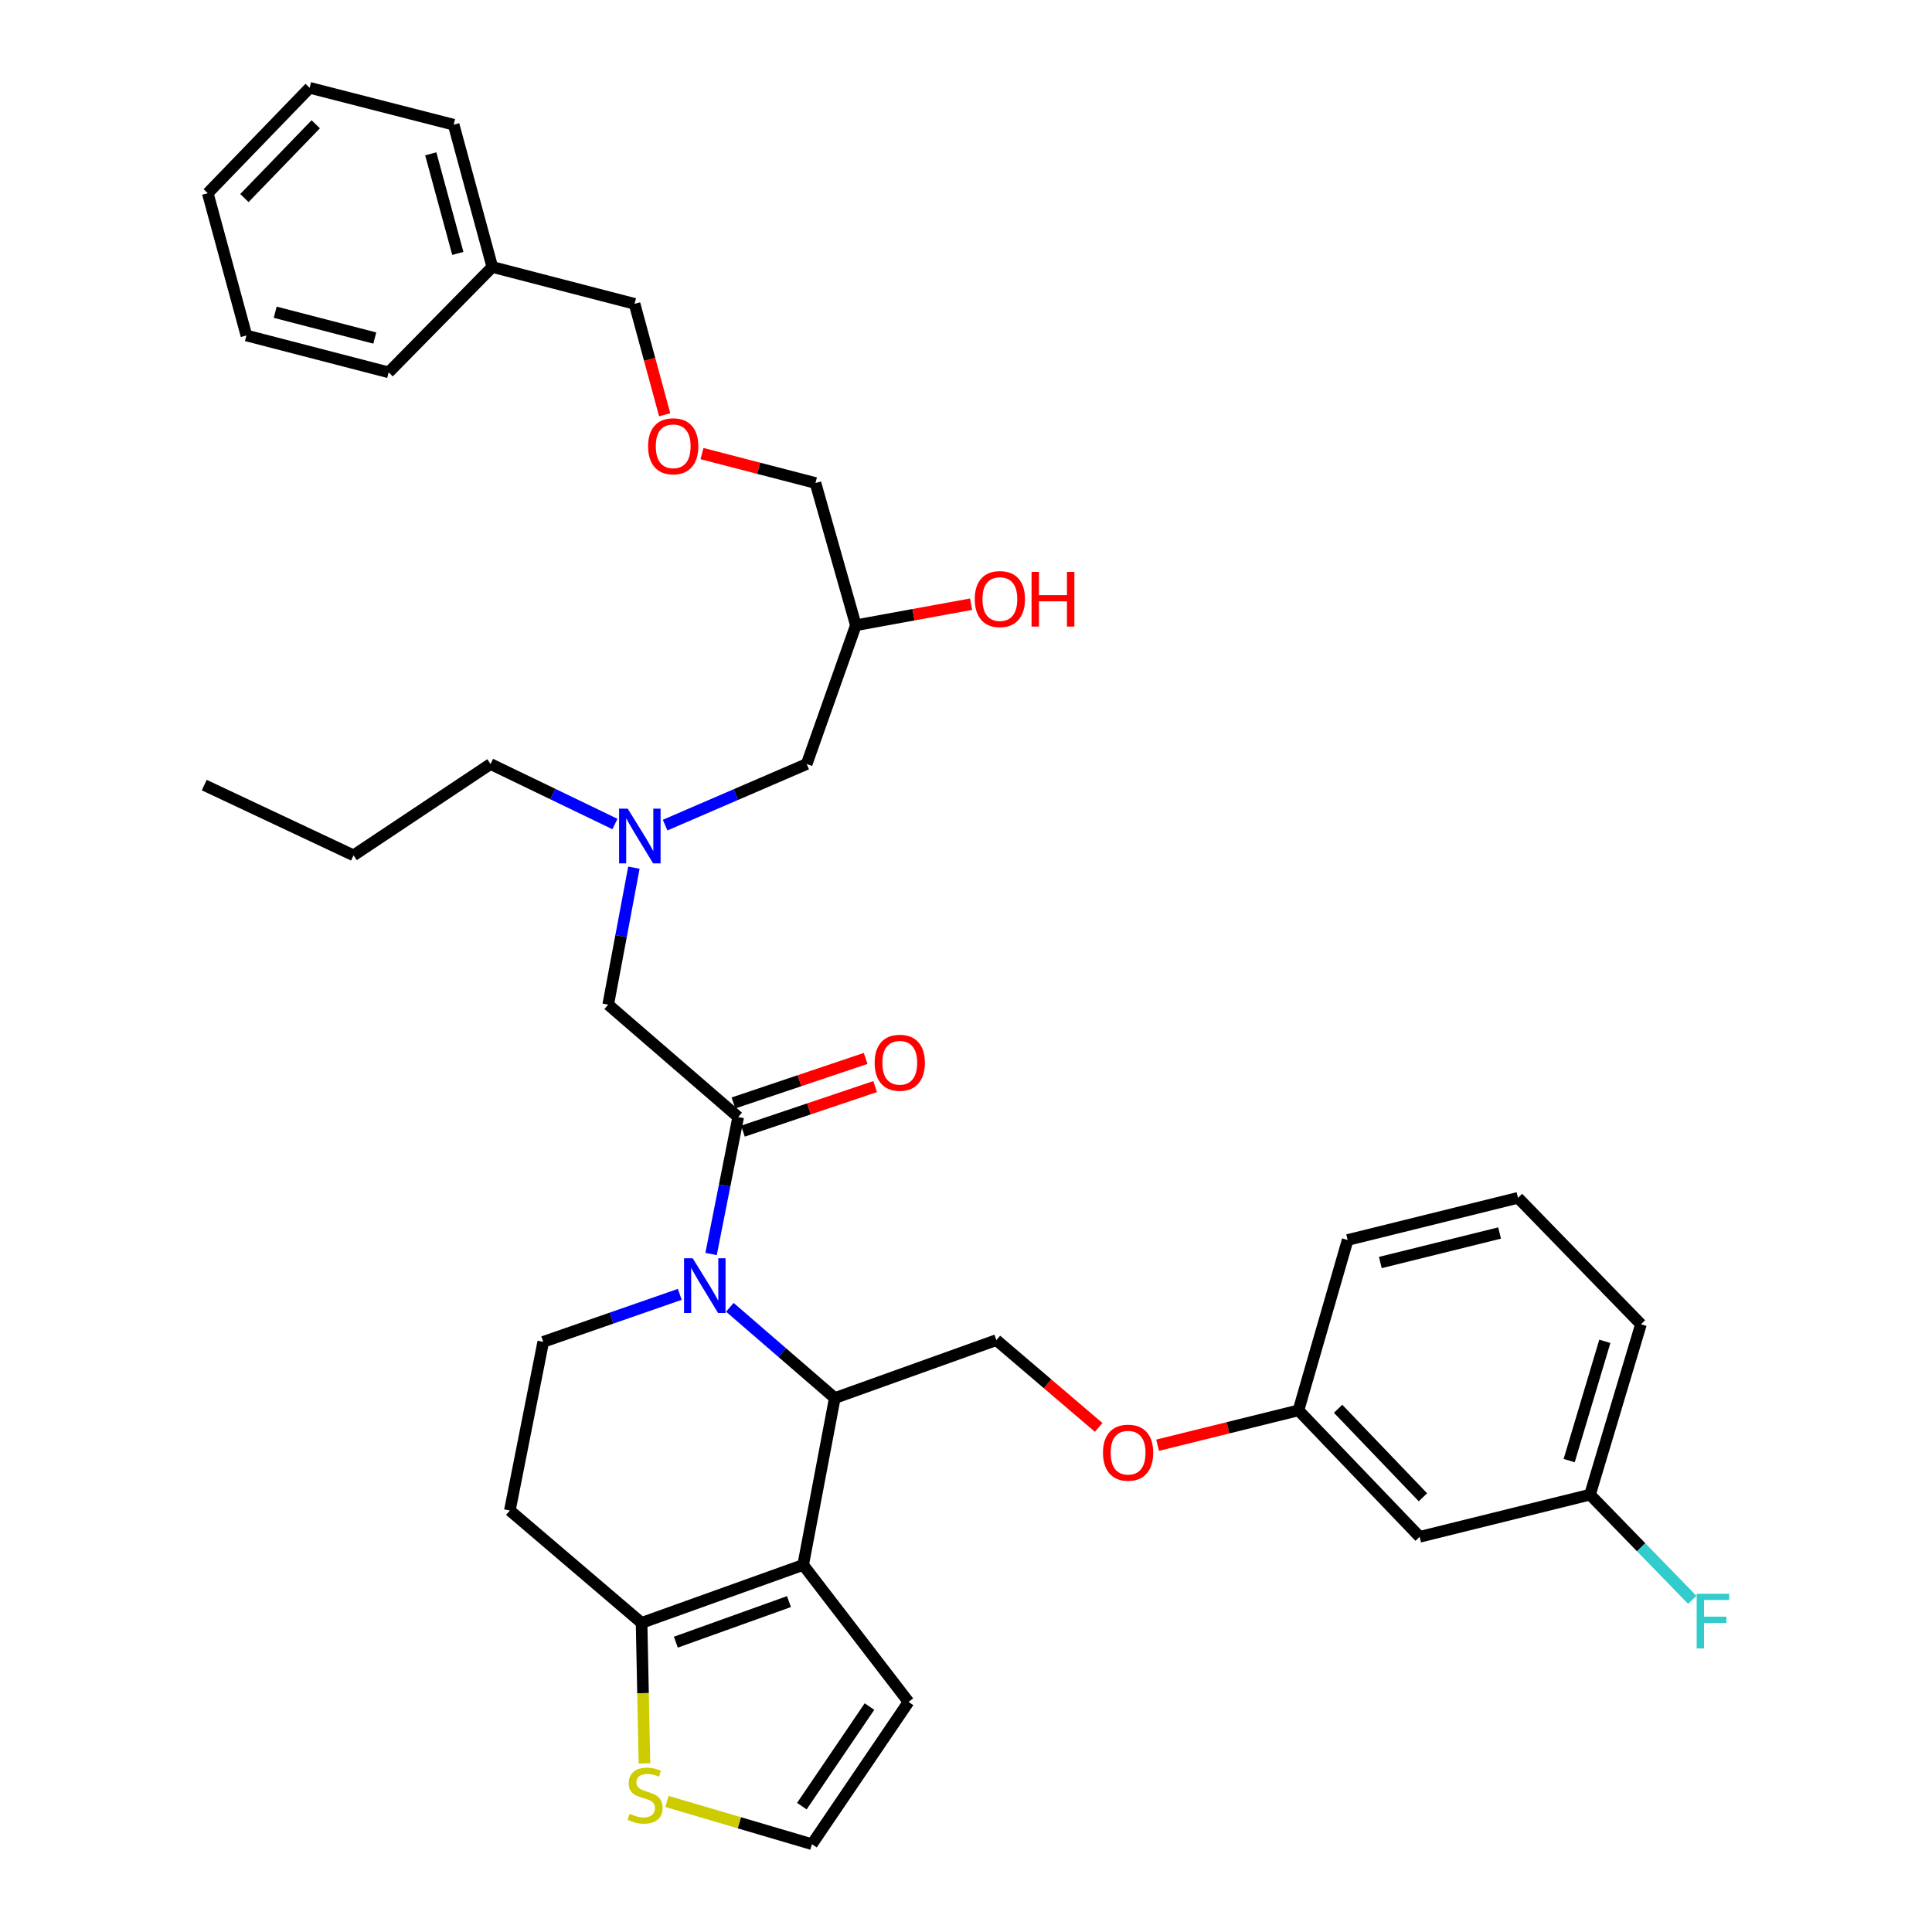 <?xml version='1.0' encoding='iso-8859-1'?>
<svg version='1.1' baseProfile='full'
              xmlns='http://www.w3.org/2000/svg'
                      xmlns:rdkit='http://www.rdkit.org/xml'
                      xmlns:xlink='http://www.w3.org/1999/xlink'
                  xml:space='preserve'
width='1000px' height='1000px' viewBox='0 0 1000 1000'>
<!-- END OF HEADER -->
<rect style='opacity:1.0;fill:#FFFFFF;stroke:none' width='1000' height='1000' x='0' y='0'> </rect>
<path class='bond-0' d='M 318.291,426.511 L 286.095,410.984' style='fill:none;fill-rule:evenodd;stroke:#0000FF;stroke-width:6px;stroke-linecap:butt;stroke-linejoin:miter;stroke-opacity:1' />
<path class='bond-0' d='M 286.095,410.984 L 253.899,395.458' style='fill:none;fill-rule:evenodd;stroke:#000000;stroke-width:6px;stroke-linecap:butt;stroke-linejoin:miter;stroke-opacity:1' />
<path class='bond-1' d='M 344.267,427.075 L 380.902,411.267' style='fill:none;fill-rule:evenodd;stroke:#0000FF;stroke-width:6px;stroke-linecap:butt;stroke-linejoin:miter;stroke-opacity:1' />
<path class='bond-1' d='M 380.902,411.267 L 417.538,395.458' style='fill:none;fill-rule:evenodd;stroke:#000000;stroke-width:6px;stroke-linecap:butt;stroke-linejoin:miter;stroke-opacity:1' />
<path class='bond-2' d='M 328.104,449.104 L 321.456,484.552' style='fill:none;fill-rule:evenodd;stroke:#0000FF;stroke-width:6px;stroke-linecap:butt;stroke-linejoin:miter;stroke-opacity:1' />
<path class='bond-2' d='M 321.456,484.552 L 314.808,520.001' style='fill:none;fill-rule:evenodd;stroke:#000000;stroke-width:6px;stroke-linecap:butt;stroke-linejoin:miter;stroke-opacity:1' />
<path class='bond-3' d='M 417.538,395.458 L 442.991,323.635' style='fill:none;fill-rule:evenodd;stroke:#000000;stroke-width:6px;stroke-linecap:butt;stroke-linejoin:miter;stroke-opacity:1' />
<path class='bond-4' d='M 442.991,323.635 L 472.815,318.181' style='fill:none;fill-rule:evenodd;stroke:#000000;stroke-width:6px;stroke-linecap:butt;stroke-linejoin:miter;stroke-opacity:1' />
<path class='bond-4' d='M 472.815,318.181 L 502.638,312.726' style='fill:none;fill-rule:evenodd;stroke:#FF0000;stroke-width:6px;stroke-linecap:butt;stroke-linejoin:miter;stroke-opacity:1' />
<path class='bond-5' d='M 442.991,323.635 L 422.085,250' style='fill:none;fill-rule:evenodd;stroke:#000000;stroke-width:6px;stroke-linecap:butt;stroke-linejoin:miter;stroke-opacity:1' />
<path class='bond-6' d='M 363.351,234.776 L 392.718,242.388' style='fill:none;fill-rule:evenodd;stroke:#FF0000;stroke-width:6px;stroke-linecap:butt;stroke-linejoin:miter;stroke-opacity:1' />
<path class='bond-6' d='M 392.718,242.388 L 422.085,250' style='fill:none;fill-rule:evenodd;stroke:#000000;stroke-width:6px;stroke-linecap:butt;stroke-linejoin:miter;stroke-opacity:1' />
<path class='bond-7' d='M 344.042,214.686 L 336.246,185.978' style='fill:none;fill-rule:evenodd;stroke:#FF0000;stroke-width:6px;stroke-linecap:butt;stroke-linejoin:miter;stroke-opacity:1' />
<path class='bond-7' d='M 336.246,185.978 L 328.449,157.27' style='fill:none;fill-rule:evenodd;stroke:#000000;stroke-width:6px;stroke-linecap:butt;stroke-linejoin:miter;stroke-opacity:1' />
<path class='bond-8' d='M 328.449,157.27 L 254.814,138.184' style='fill:none;fill-rule:evenodd;stroke:#000000;stroke-width:6px;stroke-linecap:butt;stroke-linejoin:miter;stroke-opacity:1' />
<path class='bond-9' d='M 253.899,395.458 L 182.991,442.725' style='fill:none;fill-rule:evenodd;stroke:#000000;stroke-width:6px;stroke-linecap:butt;stroke-linejoin:miter;stroke-opacity:1' />
<path class='bond-10' d='M 182.991,442.725 L 105.723,406.364' style='fill:none;fill-rule:evenodd;stroke:#000000;stroke-width:6px;stroke-linecap:butt;stroke-linejoin:miter;stroke-opacity:1' />
<path class='bond-11' d='M 377.773,676.661 L 404.929,700.146' style='fill:none;fill-rule:evenodd;stroke:#0000FF;stroke-width:6px;stroke-linecap:butt;stroke-linejoin:miter;stroke-opacity:1' />
<path class='bond-11' d='M 404.929,700.146 L 432.085,723.632' style='fill:none;fill-rule:evenodd;stroke:#000000;stroke-width:6px;stroke-linecap:butt;stroke-linejoin:miter;stroke-opacity:1' />
<path class='bond-12' d='M 368.052,649.066 L 375.068,613.624' style='fill:none;fill-rule:evenodd;stroke:#0000FF;stroke-width:6px;stroke-linecap:butt;stroke-linejoin:miter;stroke-opacity:1' />
<path class='bond-12' d='M 375.068,613.624 L 382.083,578.182' style='fill:none;fill-rule:evenodd;stroke:#000000;stroke-width:6px;stroke-linecap:butt;stroke-linejoin:miter;stroke-opacity:1' />
<path class='bond-13' d='M 351.855,669.956 L 316.515,682.251' style='fill:none;fill-rule:evenodd;stroke:#0000FF;stroke-width:6px;stroke-linecap:butt;stroke-linejoin:miter;stroke-opacity:1' />
<path class='bond-13' d='M 316.515,682.251 L 281.174,694.545' style='fill:none;fill-rule:evenodd;stroke:#000000;stroke-width:6px;stroke-linecap:butt;stroke-linejoin:miter;stroke-opacity:1' />
<path class='bond-14' d='M 384.54,585.472 L 418.754,573.944' style='fill:none;fill-rule:evenodd;stroke:#000000;stroke-width:6px;stroke-linecap:butt;stroke-linejoin:miter;stroke-opacity:1' />
<path class='bond-14' d='M 418.754,573.944 L 452.969,562.415' style='fill:none;fill-rule:evenodd;stroke:#FF0000;stroke-width:6px;stroke-linecap:butt;stroke-linejoin:miter;stroke-opacity:1' />
<path class='bond-14' d='M 379.627,570.892 L 413.842,559.364' style='fill:none;fill-rule:evenodd;stroke:#000000;stroke-width:6px;stroke-linecap:butt;stroke-linejoin:miter;stroke-opacity:1' />
<path class='bond-14' d='M 413.842,559.364 L 448.056,547.836' style='fill:none;fill-rule:evenodd;stroke:#FF0000;stroke-width:6px;stroke-linecap:butt;stroke-linejoin:miter;stroke-opacity:1' />
<path class='bond-15' d='M 382.083,578.182 L 314.808,520.001' style='fill:none;fill-rule:evenodd;stroke:#000000;stroke-width:6px;stroke-linecap:butt;stroke-linejoin:miter;stroke-opacity:1' />
<path class='bond-16' d='M 432.085,723.632 L 415.717,810.002' style='fill:none;fill-rule:evenodd;stroke:#000000;stroke-width:6px;stroke-linecap:butt;stroke-linejoin:miter;stroke-opacity:1' />
<path class='bond-17' d='M 432.085,723.632 L 515.72,693.639' style='fill:none;fill-rule:evenodd;stroke:#000000;stroke-width:6px;stroke-linecap:butt;stroke-linejoin:miter;stroke-opacity:1' />
<path class='bond-18' d='M 281.174,694.545 L 263.9,781.822' style='fill:none;fill-rule:evenodd;stroke:#000000;stroke-width:6px;stroke-linecap:butt;stroke-linejoin:miter;stroke-opacity:1' />
<path class='bond-19' d='M 263.9,781.822 L 332.082,840.003' style='fill:none;fill-rule:evenodd;stroke:#000000;stroke-width:6px;stroke-linecap:butt;stroke-linejoin:miter;stroke-opacity:1' />
<path class='bond-20' d='M 415.717,810.002 L 332.082,840.003' style='fill:none;fill-rule:evenodd;stroke:#000000;stroke-width:6px;stroke-linecap:butt;stroke-linejoin:miter;stroke-opacity:1' />
<path class='bond-20' d='M 408.366,828.984 L 349.822,849.985' style='fill:none;fill-rule:evenodd;stroke:#000000;stroke-width:6px;stroke-linecap:butt;stroke-linejoin:miter;stroke-opacity:1' />
<path class='bond-21' d='M 415.717,810.002 L 470.266,880.91' style='fill:none;fill-rule:evenodd;stroke:#000000;stroke-width:6px;stroke-linecap:butt;stroke-linejoin:miter;stroke-opacity:1' />
<path class='bond-22' d='M 332.082,840.003 L 332.825,876.373' style='fill:none;fill-rule:evenodd;stroke:#000000;stroke-width:6px;stroke-linecap:butt;stroke-linejoin:miter;stroke-opacity:1' />
<path class='bond-22' d='M 332.825,876.373 L 333.568,912.744' style='fill:none;fill-rule:evenodd;stroke:#CCCC00;stroke-width:6px;stroke-linecap:butt;stroke-linejoin:miter;stroke-opacity:1' />
<path class='bond-23' d='M 345.233,932.431 L 382.749,943.488' style='fill:none;fill-rule:evenodd;stroke:#CCCC00;stroke-width:6px;stroke-linecap:butt;stroke-linejoin:miter;stroke-opacity:1' />
<path class='bond-23' d='M 382.749,943.488 L 420.264,954.545' style='fill:none;fill-rule:evenodd;stroke:#000000;stroke-width:6px;stroke-linecap:butt;stroke-linejoin:miter;stroke-opacity:1' />
<path class='bond-24' d='M 420.264,954.545 L 470.266,880.91' style='fill:none;fill-rule:evenodd;stroke:#000000;stroke-width:6px;stroke-linecap:butt;stroke-linejoin:miter;stroke-opacity:1' />
<path class='bond-24' d='M 415.036,934.857 L 450.038,883.313' style='fill:none;fill-rule:evenodd;stroke:#000000;stroke-width:6px;stroke-linecap:butt;stroke-linejoin:miter;stroke-opacity:1' />
<path class='bond-25' d='M 822.987,773.633 L 849.356,685.451' style='fill:none;fill-rule:evenodd;stroke:#000000;stroke-width:6px;stroke-linecap:butt;stroke-linejoin:miter;stroke-opacity:1' />
<path class='bond-25' d='M 812.202,755.998 L 830.66,694.271' style='fill:none;fill-rule:evenodd;stroke:#000000;stroke-width:6px;stroke-linecap:butt;stroke-linejoin:miter;stroke-opacity:1' />
<path class='bond-26' d='M 822.987,773.633 L 734.805,795.455' style='fill:none;fill-rule:evenodd;stroke:#000000;stroke-width:6px;stroke-linecap:butt;stroke-linejoin:miter;stroke-opacity:1' />
<path class='bond-27' d='M 822.987,773.633 L 849.454,800.857' style='fill:none;fill-rule:evenodd;stroke:#000000;stroke-width:6px;stroke-linecap:butt;stroke-linejoin:miter;stroke-opacity:1' />
<path class='bond-27' d='M 849.454,800.857 L 875.92,828.08' style='fill:none;fill-rule:evenodd;stroke:#33CCCC;stroke-width:6px;stroke-linecap:butt;stroke-linejoin:miter;stroke-opacity:1' />
<path class='bond-28' d='M 568.661,738.815 L 542.191,716.227' style='fill:none;fill-rule:evenodd;stroke:#FF0000;stroke-width:6px;stroke-linecap:butt;stroke-linejoin:miter;stroke-opacity:1' />
<path class='bond-28' d='M 542.191,716.227 L 515.72,693.639' style='fill:none;fill-rule:evenodd;stroke:#000000;stroke-width:6px;stroke-linecap:butt;stroke-linejoin:miter;stroke-opacity:1' />
<path class='bond-29' d='M 599.173,748.042 L 635.629,739.02' style='fill:none;fill-rule:evenodd;stroke:#FF0000;stroke-width:6px;stroke-linecap:butt;stroke-linejoin:miter;stroke-opacity:1' />
<path class='bond-29' d='M 635.629,739.02 L 672.085,729.999' style='fill:none;fill-rule:evenodd;stroke:#000000;stroke-width:6px;stroke-linecap:butt;stroke-linejoin:miter;stroke-opacity:1' />
<path class='bond-30' d='M 849.356,685.451 L 785.721,619.996' style='fill:none;fill-rule:evenodd;stroke:#000000;stroke-width:6px;stroke-linecap:butt;stroke-linejoin:miter;stroke-opacity:1' />
<path class='bond-31' d='M 785.721,619.996 L 697.539,641.817' style='fill:none;fill-rule:evenodd;stroke:#000000;stroke-width:6px;stroke-linecap:butt;stroke-linejoin:miter;stroke-opacity:1' />
<path class='bond-31' d='M 776.189,638.203 L 714.462,653.478' style='fill:none;fill-rule:evenodd;stroke:#000000;stroke-width:6px;stroke-linecap:butt;stroke-linejoin:miter;stroke-opacity:1' />
<path class='bond-32' d='M 697.539,641.817 L 672.085,729.999' style='fill:none;fill-rule:evenodd;stroke:#000000;stroke-width:6px;stroke-linecap:butt;stroke-linejoin:miter;stroke-opacity:1' />
<path class='bond-33' d='M 672.085,729.999 L 734.805,795.455' style='fill:none;fill-rule:evenodd;stroke:#000000;stroke-width:6px;stroke-linecap:butt;stroke-linejoin:miter;stroke-opacity:1' />
<path class='bond-33' d='M 692.601,729.173 L 736.505,774.992' style='fill:none;fill-rule:evenodd;stroke:#000000;stroke-width:6px;stroke-linecap:butt;stroke-linejoin:miter;stroke-opacity:1' />
<path class='bond-34' d='M 254.814,138.184 L 234.813,64.549' style='fill:none;fill-rule:evenodd;stroke:#000000;stroke-width:6px;stroke-linecap:butt;stroke-linejoin:miter;stroke-opacity:1' />
<path class='bond-34' d='M 236.967,131.172 L 222.966,79.627' style='fill:none;fill-rule:evenodd;stroke:#000000;stroke-width:6px;stroke-linecap:butt;stroke-linejoin:miter;stroke-opacity:1' />
<path class='bond-35' d='M 254.814,138.184 L 201.171,192.725' style='fill:none;fill-rule:evenodd;stroke:#000000;stroke-width:6px;stroke-linecap:butt;stroke-linejoin:miter;stroke-opacity:1' />
<path class='bond-36' d='M 234.813,64.549 L 160.264,45.455' style='fill:none;fill-rule:evenodd;stroke:#000000;stroke-width:6px;stroke-linecap:butt;stroke-linejoin:miter;stroke-opacity:1' />
<path class='bond-37' d='M 160.264,45.455 L 107.536,100.003' style='fill:none;fill-rule:evenodd;stroke:#000000;stroke-width:6px;stroke-linecap:butt;stroke-linejoin:miter;stroke-opacity:1' />
<path class='bond-37' d='M 163.417,64.33 L 126.507,102.514' style='fill:none;fill-rule:evenodd;stroke:#000000;stroke-width:6px;stroke-linecap:butt;stroke-linejoin:miter;stroke-opacity:1' />
<path class='bond-38' d='M 107.536,100.003 L 127.536,173.638' style='fill:none;fill-rule:evenodd;stroke:#000000;stroke-width:6px;stroke-linecap:butt;stroke-linejoin:miter;stroke-opacity:1' />
<path class='bond-39' d='M 127.536,173.638 L 201.171,192.725' style='fill:none;fill-rule:evenodd;stroke:#000000;stroke-width:6px;stroke-linecap:butt;stroke-linejoin:miter;stroke-opacity:1' />
<path class='bond-39' d='M 142.442,161.608 L 193.986,174.969' style='fill:none;fill-rule:evenodd;stroke:#000000;stroke-width:6px;stroke-linecap:butt;stroke-linejoin:miter;stroke-opacity:1' />
<path  class='atom-0' d='M 324.916 418.564
L 334.196 433.564
Q 335.116 435.044, 336.596 437.724
Q 338.076 440.404, 338.156 440.564
L 338.156 418.564
L 341.916 418.564
L 341.916 446.884
L 338.036 446.884
L 328.076 430.484
Q 326.916 428.564, 325.676 426.364
Q 324.476 424.164, 324.116 423.484
L 324.116 446.884
L 320.436 446.884
L 320.436 418.564
L 324.916 418.564
' fill='#0000FF'/>
<path  class='atom-3' d='M 335.45 230.994
Q 335.45 224.194, 338.81 220.394
Q 342.17 216.594, 348.45 216.594
Q 354.73 216.594, 358.09 220.394
Q 361.45 224.194, 361.45 230.994
Q 361.45 237.874, 358.05 241.794
Q 354.65 245.674, 348.45 245.674
Q 342.21 245.674, 338.81 241.794
Q 335.45 237.914, 335.45 230.994
M 348.45 242.474
Q 352.77 242.474, 355.09 239.594
Q 357.45 236.674, 357.45 230.994
Q 357.45 225.434, 355.09 222.634
Q 352.77 219.794, 348.45 219.794
Q 344.13 219.794, 341.77 222.594
Q 339.45 225.394, 339.45 230.994
Q 339.45 236.714, 341.77 239.594
Q 344.13 242.474, 348.45 242.474
' fill='#FF0000'/>
<path  class='atom-4' d='M 504.532 310.082
Q 504.532 303.282, 507.892 299.482
Q 511.252 295.682, 517.532 295.682
Q 523.812 295.682, 527.172 299.482
Q 530.532 303.282, 530.532 310.082
Q 530.532 316.962, 527.132 320.882
Q 523.732 324.762, 517.532 324.762
Q 511.292 324.762, 507.892 320.882
Q 504.532 317.002, 504.532 310.082
M 517.532 321.562
Q 521.852 321.562, 524.172 318.682
Q 526.532 315.762, 526.532 310.082
Q 526.532 304.522, 524.172 301.722
Q 521.852 298.882, 517.532 298.882
Q 513.212 298.882, 510.852 301.682
Q 508.532 304.482, 508.532 310.082
Q 508.532 315.802, 510.852 318.682
Q 513.212 321.562, 517.532 321.562
' fill='#FF0000'/>
<path  class='atom-4' d='M 533.932 296.002
L 537.772 296.002
L 537.772 308.042
L 552.252 308.042
L 552.252 296.002
L 556.092 296.002
L 556.092 324.322
L 552.252 324.322
L 552.252 311.242
L 537.772 311.242
L 537.772 324.322
L 533.932 324.322
L 533.932 296.002
' fill='#FF0000'/>
<path  class='atom-9' d='M 358.549 651.29
L 367.829 666.29
Q 368.749 667.77, 370.229 670.45
Q 371.709 673.13, 371.789 673.29
L 371.789 651.29
L 375.549 651.29
L 375.549 679.61
L 371.669 679.61
L 361.709 663.21
Q 360.549 661.29, 359.309 659.09
Q 358.109 656.89, 357.749 656.21
L 357.749 679.61
L 354.069 679.61
L 354.069 651.29
L 358.549 651.29
' fill='#0000FF'/>
<path  class='atom-11' d='M 452.719 550.082
Q 452.719 543.282, 456.079 539.482
Q 459.439 535.682, 465.719 535.682
Q 471.999 535.682, 475.359 539.482
Q 478.719 543.282, 478.719 550.082
Q 478.719 556.962, 475.319 560.882
Q 471.919 564.762, 465.719 564.762
Q 459.479 564.762, 456.079 560.882
Q 452.719 557.002, 452.719 550.082
M 465.719 561.562
Q 470.039 561.562, 472.359 558.682
Q 474.719 555.762, 474.719 550.082
Q 474.719 544.522, 472.359 541.722
Q 470.039 538.882, 465.719 538.882
Q 461.399 538.882, 459.039 541.682
Q 456.719 544.482, 456.719 550.082
Q 456.719 555.802, 459.039 558.682
Q 461.399 561.562, 465.719 561.562
' fill='#FF0000'/>
<path  class='atom-18' d='M 325.902 938.812
Q 326.222 938.932, 327.542 939.492
Q 328.862 940.052, 330.302 940.412
Q 331.782 940.732, 333.222 940.732
Q 335.902 940.732, 337.462 939.452
Q 339.022 938.132, 339.022 935.852
Q 339.022 934.292, 338.222 933.332
Q 337.462 932.372, 336.262 931.852
Q 335.062 931.332, 333.062 930.732
Q 330.542 929.972, 329.022 929.252
Q 327.542 928.532, 326.462 927.012
Q 325.422 925.492, 325.422 922.932
Q 325.422 919.372, 327.822 917.172
Q 330.262 914.972, 335.062 914.972
Q 338.342 914.972, 342.062 916.532
L 341.142 919.612
Q 337.742 918.212, 335.182 918.212
Q 332.422 918.212, 330.902 919.372
Q 329.382 920.492, 329.422 922.452
Q 329.422 923.972, 330.182 924.892
Q 330.982 925.812, 332.102 926.332
Q 333.262 926.852, 335.182 927.452
Q 337.742 928.252, 339.262 929.052
Q 340.782 929.852, 341.862 931.492
Q 342.982 933.092, 342.982 935.852
Q 342.982 939.772, 340.342 941.892
Q 337.742 943.972, 333.382 943.972
Q 330.862 943.972, 328.942 943.412
Q 327.062 942.892, 324.822 941.972
L 325.902 938.812
' fill='#CCCC00'/>
<path  class='atom-22' d='M 570.902 751.901
Q 570.902 745.101, 574.262 741.301
Q 577.622 737.501, 583.902 737.501
Q 590.182 737.501, 593.542 741.301
Q 596.902 745.101, 596.902 751.901
Q 596.902 758.781, 593.502 762.701
Q 590.102 766.581, 583.902 766.581
Q 577.662 766.581, 574.262 762.701
Q 570.902 758.821, 570.902 751.901
M 583.902 763.381
Q 588.222 763.381, 590.542 760.501
Q 592.902 757.581, 592.902 751.901
Q 592.902 746.341, 590.542 743.541
Q 588.222 740.701, 583.902 740.701
Q 579.582 740.701, 577.222 743.501
Q 574.902 746.301, 574.902 751.901
Q 574.902 757.621, 577.222 760.501
Q 579.582 763.381, 583.902 763.381
' fill='#FF0000'/>
<path  class='atom-29' d='M 878.202 824.929
L 895.042 824.929
L 895.042 828.169
L 882.002 828.169
L 882.002 836.769
L 893.602 836.769
L 893.602 840.049
L 882.002 840.049
L 882.002 853.249
L 878.202 853.249
L 878.202 824.929
' fill='#33CCCC'/>
</svg>
